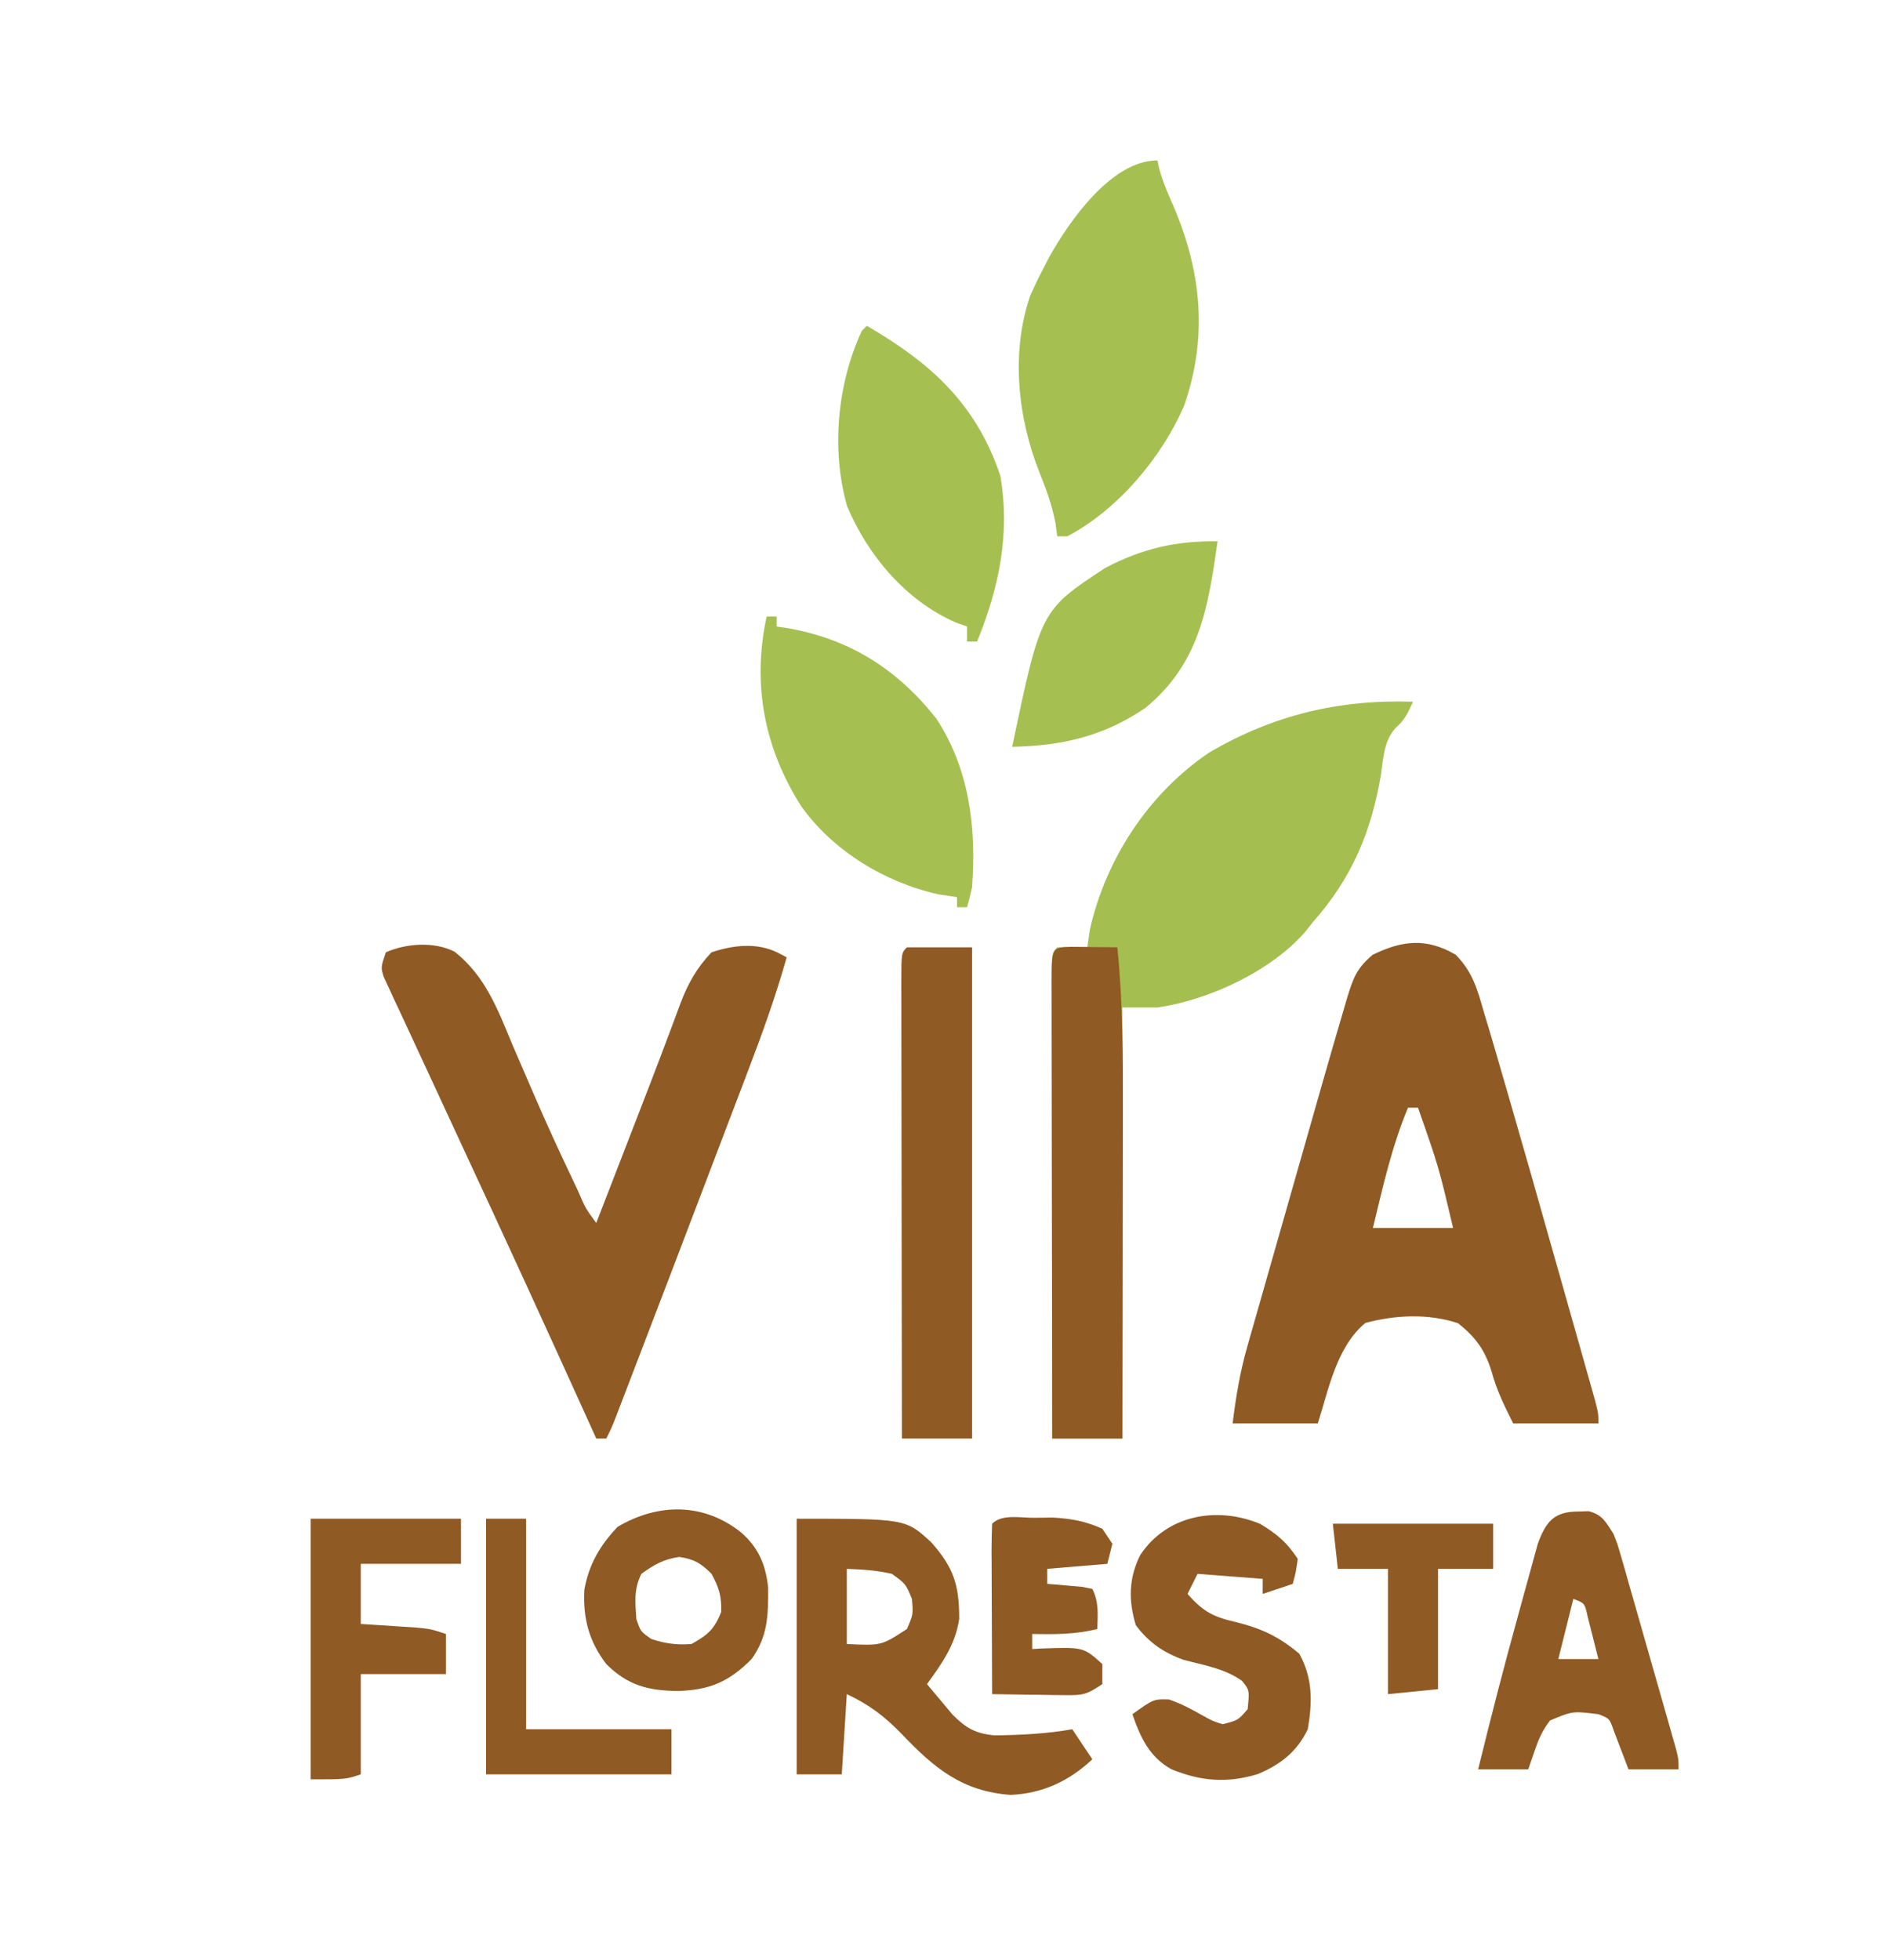 <?xml version="1.0" encoding="UTF-8"?>
<svg version="1.1" xmlns="http://www.w3.org/2000/svg" width="376" height="391">
<path d="M0 0 C-0.974 2.172 -1.694 3.744 -3.539 5.285 C-5.805 7.945 -5.895 11.084 -6.375 14.438 C-8.31 25.984 -12.185 35.176 -20 44 C-20.476 44.603 -20.951 45.207 -21.441 45.828 C-28.248 53.719 -40.721 59.528 -51 61 C-53.31 61 -55.62 61 -58 61 C-58 89.38 -58 117.76 -58 147 C-62.62 147 -67.24 147 -72 147 C-72.023 134.37 -72.041 121.74 -72.052 109.11 C-72.057 103.246 -72.064 97.382 -72.075 91.518 C-72.086 85.864 -72.092 80.21 -72.095 74.557 C-72.097 72.394 -72.1 70.232 -72.106 68.07 C-72.113 65.052 -72.114 62.035 -72.114 59.018 C-72.117 58.114 -72.121 57.211 -72.124 56.28 C-72.114 50.114 -72.114 50.114 -71 49 C-69 48.959 -67 48.957 -65 49 C-64.835 47.845 -64.67 46.69 -64.5 45.5 C-61.289 31.287 -52.764 18.348 -40.75 10.188 C-28.028 2.675 -14.712 -0.499 0 0 Z " fill="#A4BF50" transform="translate(282,140)"/>
<path d="M0 0 C3.433 3.488 4.335 6.957 5.668 11.595 C5.955 12.544 6.243 13.493 6.538 14.471 C7.54 17.813 8.51 21.164 9.477 24.517 C9.856 25.822 10.236 27.127 10.616 28.432 C13.377 37.932 16.079 47.448 18.765 56.969 C19.643 60.075 20.525 63.18 21.408 66.285 C22.26 69.285 23.109 72.286 23.958 75.287 C24.362 76.715 24.767 78.142 25.172 79.569 C25.732 81.542 26.288 83.515 26.844 85.488 C27.318 87.167 27.318 87.167 27.803 88.881 C28.477 91.517 28.477 91.517 28.477 93.517 C22.867 93.517 17.257 93.517 11.477 93.517 C9.525 89.614 8.199 86.935 7.102 82.954 C5.755 78.752 3.977 76.317 0.477 73.517 C-5.431 71.547 -12.051 71.854 -18.023 73.454 C-23.756 78.184 -25.346 86.658 -27.523 93.517 C-33.133 93.517 -38.743 93.517 -44.523 93.517 C-43.838 88.031 -43.044 83.187 -41.53 77.958 C-41.329 77.25 -41.129 76.541 -40.923 75.811 C-40.267 73.494 -39.602 71.179 -38.937 68.864 C-38.475 67.238 -38.012 65.612 -37.551 63.986 C-36.584 60.587 -35.614 57.189 -34.64 53.791 C-33.399 49.458 -32.164 45.123 -30.932 40.786 C-29.978 37.431 -29.022 34.075 -28.065 30.72 C-27.609 29.123 -27.154 27.526 -26.699 25.928 C-25.328 21.118 -23.938 16.314 -22.523 11.517 C-22.238 10.543 -21.953 9.569 -21.659 8.565 C-20.444 4.638 -19.789 2.743 -16.586 0.017 C-10.786 -2.824 -5.888 -3.462 0 0 Z M-9.523 30.517 C-12.767 38.302 -14.545 46.332 -16.523 54.517 C-11.243 54.517 -5.963 54.517 -0.523 54.517 C-3.39 42.317 -3.39 42.317 -7.523 30.517 C-8.183 30.517 -8.843 30.517 -9.523 30.517 Z " fill="#905A24" transform="translate(290.523,190.483)"/>
<path d="M0 0 C6.233 4.911 8.672 11.667 11.659 18.813 C12.219 20.114 12.781 21.414 13.345 22.713 C14.193 24.663 15.038 26.614 15.877 28.568 C18.309 34.229 20.882 39.815 23.534 45.376 C24.09 46.553 24.09 46.553 24.656 47.754 C26.117 51.172 26.117 51.172 28.284 54.126 C28.611 53.281 28.938 52.436 29.274 51.566 C29.733 50.382 30.191 49.198 30.663 47.978 C30.91 47.337 31.158 46.697 31.413 46.038 C32.776 42.514 34.141 38.991 35.509 35.468 C37.863 29.4 40.217 23.332 42.499 17.235 C42.808 16.416 43.117 15.597 43.436 14.752 C43.982 13.302 44.521 11.85 45.052 10.394 C46.574 6.377 48.314 3.246 51.284 0.126 C55.606 -1.315 60.234 -1.852 64.411 0.14 C65.338 0.628 65.338 0.628 66.284 1.126 C64.105 8.874 61.405 16.362 58.53 23.876 C58.07 25.088 57.609 26.299 57.135 27.547 C55.914 30.761 54.689 33.972 53.462 37.184 C52.251 40.359 51.044 43.535 49.837 46.712 C45.122 59.108 40.384 71.495 35.632 83.876 C34.995 85.537 34.995 85.537 34.346 87.232 C33.762 88.75 33.762 88.75 33.167 90.298 C32.826 91.186 32.485 92.074 32.134 92.988 C31.284 95.126 31.284 95.126 30.284 97.126 C29.624 97.126 28.964 97.126 28.284 97.126 C27.752 95.949 27.752 95.949 27.208 94.747 C18.597 75.715 9.888 56.731 1.072 37.792 C-0.81 33.748 -2.682 29.7 -4.549 25.649 C-5.363 23.888 -6.182 22.13 -7.004 20.373 C-8.295 17.613 -9.573 14.849 -10.849 12.083 C-11.251 11.23 -11.654 10.378 -12.068 9.499 C-12.43 8.708 -12.793 7.917 -13.166 7.102 C-13.49 6.405 -13.814 5.708 -14.148 4.99 C-14.716 3.126 -14.716 3.126 -13.716 0.126 C-9.603 -1.684 -4.062 -2.069 0 0 Z " fill="#905A24" transform="translate(90.716,189.874)"/>
<path d="M0 0 C0.172 0.814 0.172 0.814 0.348 1.645 C1.128 4.462 2.259 7.012 3.438 9.688 C8.845 22.643 10.011 35.478 5.316 48.973 C0.817 59.321 -7.936 69.731 -18 75 C-18.66 75 -19.32 75 -20 75 C-20.113 74.147 -20.227 73.293 -20.344 72.414 C-21.032 68.833 -22.139 65.754 -23.5 62.375 C-27.882 51.445 -29.31 38.302 -25.375 26.938 C-24.637 25.267 -23.845 23.619 -23 22 C-22.553 21.13 -22.105 20.26 -21.645 19.363 C-17.614 12.135 -9.167 0 0 0 Z " fill="#A5C051" transform="translate(231,32)"/>
<path d="M0 0 C0.66 0 1.32 0 2 0 C2 0.66 2 1.32 2 2 C2.606 2.086 3.212 2.173 3.836 2.262 C16.338 4.358 25.967 10.366 33.855 20.348 C40.501 30.439 41.867 42.148 41 54 C40.708 55.343 40.392 56.683 40 58 C39.34 58 38.68 58 38 58 C38 57.34 38 56.68 38 56 C36.175 55.722 36.175 55.722 34.312 55.438 C23.62 53.069 13.213 46.748 6.875 37.812 C-0.483 26.225 -2.918 13.494 0 0 Z " fill="#A5C051" transform="translate(153,123)"/>
<path d="M0 0 C21.736 0 21.736 0 26.836 4.688 C31.322 9.742 32.443 13.188 32.434 19.957 C31.704 25.074 28.998 28.887 26 33 C27.075 34.299 28.16 35.589 29.25 36.875 C29.853 37.594 30.457 38.314 31.078 39.055 C33.776 41.786 35.713 42.884 39.551 43.23 C44.795 43.149 49.833 42.919 55 42 C56.32 43.98 57.64 45.96 59 48 C54.344 52.356 49.098 54.819 42.699 55.102 C33.056 54.402 27.496 49.803 21.021 43.015 C17.594 39.458 14.454 37.078 10 35 C9.67 40.28 9.34 45.56 9 51 C6.03 51 3.06 51 0 51 C0 34.17 0 17.34 0 0 Z M10 10 C10 14.95 10 19.9 10 25 C16.909 25.325 16.909 25.325 22 22 C23.253 19.147 23.253 19.147 23 16 C21.776 13.01 21.776 13.01 19 11 C15.938 10.284 13.168 10.14 10 10 Z " fill="#905A24" transform="translate(159,303)"/>
<path d="M0 0 C4.29 0 8.58 0 13 0 C13 32.34 13 64.68 13 98 C8.38 98 3.76 98 -1 98 C-1.023 85.37 -1.041 72.74 -1.052 60.11 C-1.057 54.246 -1.064 48.382 -1.075 42.518 C-1.086 36.864 -1.092 31.21 -1.095 25.557 C-1.097 23.394 -1.1 21.232 -1.106 19.07 C-1.113 16.052 -1.114 13.035 -1.114 10.018 C-1.117 9.114 -1.121 8.211 -1.124 7.28 C-1.114 1.114 -1.114 1.114 0 0 Z " fill="#905A24" transform="translate(181,189)"/>
<path d="M0 0 C3.092 0.033 6.185 0.065 9.277 0.098 C10.378 11.064 10.407 21.951 10.375 32.961 C10.373 34.848 10.372 36.735 10.371 38.622 C10.367 43.546 10.357 48.469 10.346 53.393 C10.336 58.435 10.331 63.476 10.326 68.518 C10.316 78.378 10.298 88.238 10.277 98.098 C5.657 98.098 1.037 98.098 -3.723 98.098 C-3.746 85.468 -3.764 72.838 -3.774 60.208 C-3.78 54.344 -3.787 48.48 -3.798 42.616 C-3.809 36.962 -3.815 31.308 -3.818 25.654 C-3.819 23.492 -3.823 21.33 -3.828 19.167 C-3.836 16.15 -3.837 13.133 -3.836 10.115 C-3.84 9.212 -3.843 8.309 -3.847 7.378 C-3.835 0.138 -3.835 0.138 0 0 Z " fill="#905A24" transform="translate(213.723,188.902)"/>
<path d="M0 0 C12.759 7.417 21.845 15.584 26.641 29.914 C28.636 41.497 26.38 52.297 22 63 C21.34 63 20.68 63 20 63 C20 62.01 20 61.02 20 60 C19.276 59.742 18.551 59.484 17.805 59.219 C7.838 54.888 0.243 45.891 -3.938 36 C-7.145 24.715 -5.9 11.528 -1 1 C-0.67 0.67 -0.34 0.34 0 0 Z " fill="#A5C051" transform="translate(173,65)"/>
<path d="M0 0 C3.397 2.042 5.294 3.638 7.52 6.977 C7.145 9.664 7.145 9.664 6.52 11.977 C4.54 12.637 2.56 13.297 0.52 13.977 C0.52 12.987 0.52 11.997 0.52 10.977 C-3.77 10.647 -8.06 10.317 -12.48 9.977 C-13.14 11.297 -13.8 12.617 -14.48 13.977 C-11.534 17.352 -9.399 18.578 -5.043 19.539 C0.224 20.849 3.665 22.422 7.832 25.914 C10.527 30.804 10.457 35.534 9.52 40.977 C7.363 45.471 4.114 47.988 -0.418 49.914 C-6.534 51.783 -11.822 51.374 -17.688 48.957 C-22.083 46.553 -23.916 42.541 -25.48 37.977 C-21.251 34.956 -21.251 34.956 -18.168 35.039 C-15.702 35.899 -13.743 36.949 -11.48 38.227 C-9.482 39.336 -9.482 39.336 -7.48 39.977 C-4.406 39.2 -4.406 39.2 -2.48 36.977 C-2.107 33.201 -2.107 33.201 -3.582 31.348 C-7.029 28.858 -11.193 28.215 -15.254 27.137 C-19.299 25.682 -22.205 23.677 -24.793 20.227 C-26.299 15.297 -26.217 10.814 -23.918 6.227 C-18.634 -1.763 -8.669 -3.577 0 0 Z " fill="#905A24" transform="translate(251.48,304.023)"/>
<path d="M0 0 C0.681 -0.019 1.361 -0.039 2.062 -0.059 C4.832 0.651 5.456 2.078 7 4.438 C7.854 6.613 7.854 6.613 8.534 8.991 C8.924 10.332 8.924 10.332 9.322 11.7 C9.591 12.658 9.86 13.615 10.137 14.602 C10.421 15.59 10.705 16.578 10.998 17.597 C11.596 19.682 12.19 21.768 12.781 23.855 C13.687 27.06 14.605 30.261 15.525 33.461 C16.105 35.487 16.684 37.513 17.262 39.539 C17.537 40.501 17.812 41.462 18.095 42.453 C18.345 43.34 18.596 44.228 18.854 45.143 C19.076 45.926 19.298 46.709 19.527 47.516 C20 49.438 20 49.438 20 51.438 C16.7 51.438 13.4 51.438 10 51.438 C9.734 50.727 9.469 50.017 9.195 49.285 C8.842 48.366 8.489 47.447 8.125 46.5 C7.777 45.583 7.429 44.667 7.07 43.723 C6.218 41.288 6.218 41.288 4 40.438 C-1.15 39.807 -1.15 39.807 -5.648 41.691 C-7.14 43.619 -7.896 45.325 -8.688 47.625 C-9.337 49.512 -9.337 49.512 -10 51.438 C-13.3 51.438 -16.6 51.438 -20 51.438 C-17.476 41.161 -14.851 30.919 -12.018 20.723 C-11.625 19.302 -11.236 17.88 -10.852 16.457 C-10.285 14.358 -9.704 12.263 -9.121 10.168 C-8.785 8.945 -8.449 7.722 -8.103 6.462 C-6.473 1.992 -4.845 0.009 0 0 Z M-1 17.438 C-1.99 21.398 -2.98 25.358 -4 29.438 C-1.36 29.438 1.28 29.438 4 29.438 C3.551 27.623 3.091 25.811 2.625 24 C2.242 22.486 2.242 22.486 1.852 20.941 C1.274 18.282 1.274 18.282 -1 17.438 Z " fill="#905A24" transform="translate(315,301.562)"/>
<path d="M0 0 C-1.876 13.144 -3.582 24.376 -14.422 33.242 C-22.716 38.897 -31.069 40.806 -41 41 C-35.286 13.773 -35.286 13.773 -22.473 5.336 C-15.099 1.45 -8.351 -0.11 0 0 Z " fill="#A5C051" transform="translate(243,108)"/>
<path d="M0 0 C9.9 0 19.8 0 30 0 C30 2.97 30 5.94 30 9 C23.4 9 16.8 9 10 9 C10 12.96 10 16.92 10 21 C11.464 21.091 11.464 21.091 12.957 21.184 C14.865 21.309 14.865 21.309 16.812 21.438 C18.077 21.519 19.342 21.6 20.645 21.684 C24 22 24 22 27 23 C27 25.64 27 28.28 27 31 C21.39 31 15.78 31 10 31 C10 37.6 10 44.2 10 51 C7 52 7 52 0 52 C0 34.84 0 17.68 0 0 Z " fill="#905A24" transform="translate(62,303)"/>
<path d="M0 0 C3.415 3.062 4.792 6.328 5.301 10.871 C5.324 16.368 5.305 20.56 2 25.188 C-2.526 29.726 -6.311 31.35 -12.688 31.562 C-18.676 31.49 -22.696 30.45 -27 26.188 C-30.445 21.685 -31.669 17.059 -31.387 11.426 C-30.507 6.336 -28.271 2.529 -24.75 -1.188 C-16.633 -5.984 -7.505 -6.039 0 0 Z M-20 8.188 C-21.528 11.244 -21.232 13.817 -21 17.188 C-20.167 19.688 -20.167 19.688 -18 21.188 C-15.284 22.093 -12.856 22.421 -10 22.188 C-6.76 20.395 -5.392 19.208 -4.062 15.75 C-3.987 12.645 -4.499 10.904 -6 8.188 C-8.155 6.033 -9.421 5.277 -12.438 4.812 C-15.567 5.271 -17.449 6.345 -20 8.188 Z " fill="#905A24" transform="translate(148,305.812)"/>
<path d="M0 0 C2.64 0 5.28 0 8 0 C8 13.86 8 27.72 8 42 C17.57 42 27.14 42 37 42 C37 44.97 37 47.94 37 51 C24.79 51 12.58 51 0 51 C0 34.17 0 17.34 0 0 Z " fill="#905A24" transform="translate(97,303)"/>
<path d="M0 0 C1.314 -0.014 2.627 -0.028 3.98 -0.043 C7.694 0.18 10.424 0.677 13.812 2.188 C14.803 3.672 14.803 3.672 15.812 5.188 C15.482 6.508 15.152 7.827 14.812 9.188 C8.873 9.682 8.873 9.682 2.812 10.188 C2.812 11.178 2.812 12.168 2.812 13.188 C3.451 13.236 4.089 13.285 4.746 13.336 C5.572 13.411 6.399 13.485 7.25 13.562 C8.074 13.632 8.897 13.702 9.746 13.773 C10.428 13.91 11.11 14.047 11.812 14.188 C13.167 16.896 12.878 19.197 12.812 22.188 C8.403 23.29 4.329 23.264 -0.188 23.188 C-0.188 24.177 -0.188 25.168 -0.188 26.188 C0.404 26.153 0.996 26.118 1.605 26.082 C10.054 25.793 10.054 25.793 13.812 29.188 C13.812 30.508 13.812 31.828 13.812 33.188 C10.659 35.29 9.951 35.431 6.363 35.383 C5.092 35.373 5.092 35.373 3.795 35.363 C2.473 35.338 2.473 35.338 1.125 35.312 C0.232 35.303 -0.66 35.294 -1.58 35.285 C-3.783 35.262 -5.985 35.229 -8.188 35.188 C-8.212 30.364 -8.23 25.54 -8.242 20.716 C-8.247 19.074 -8.254 17.432 -8.263 15.789 C-8.275 13.434 -8.281 11.078 -8.285 8.723 C-8.29 7.984 -8.295 7.246 -8.301 6.485 C-8.301 4.719 -8.249 2.953 -8.188 1.188 C-6.239 -0.761 -2.651 0.003 0 0 Z " fill="#905A24" transform="translate(206.188,302.812)"/>
<path d="M0 0 C10.56 0 21.12 0 32 0 C32 2.97 32 5.94 32 9 C28.37 9 24.74 9 21 9 C21 16.92 21 24.84 21 33 C16.05 33.495 16.05 33.495 11 34 C11 25.75 11 17.5 11 9 C7.7 9 4.4 9 1 9 C0.67 6.03 0.34 3.06 0 0 Z " fill="#905A24" transform="translate(266,304)"/>
</svg>
